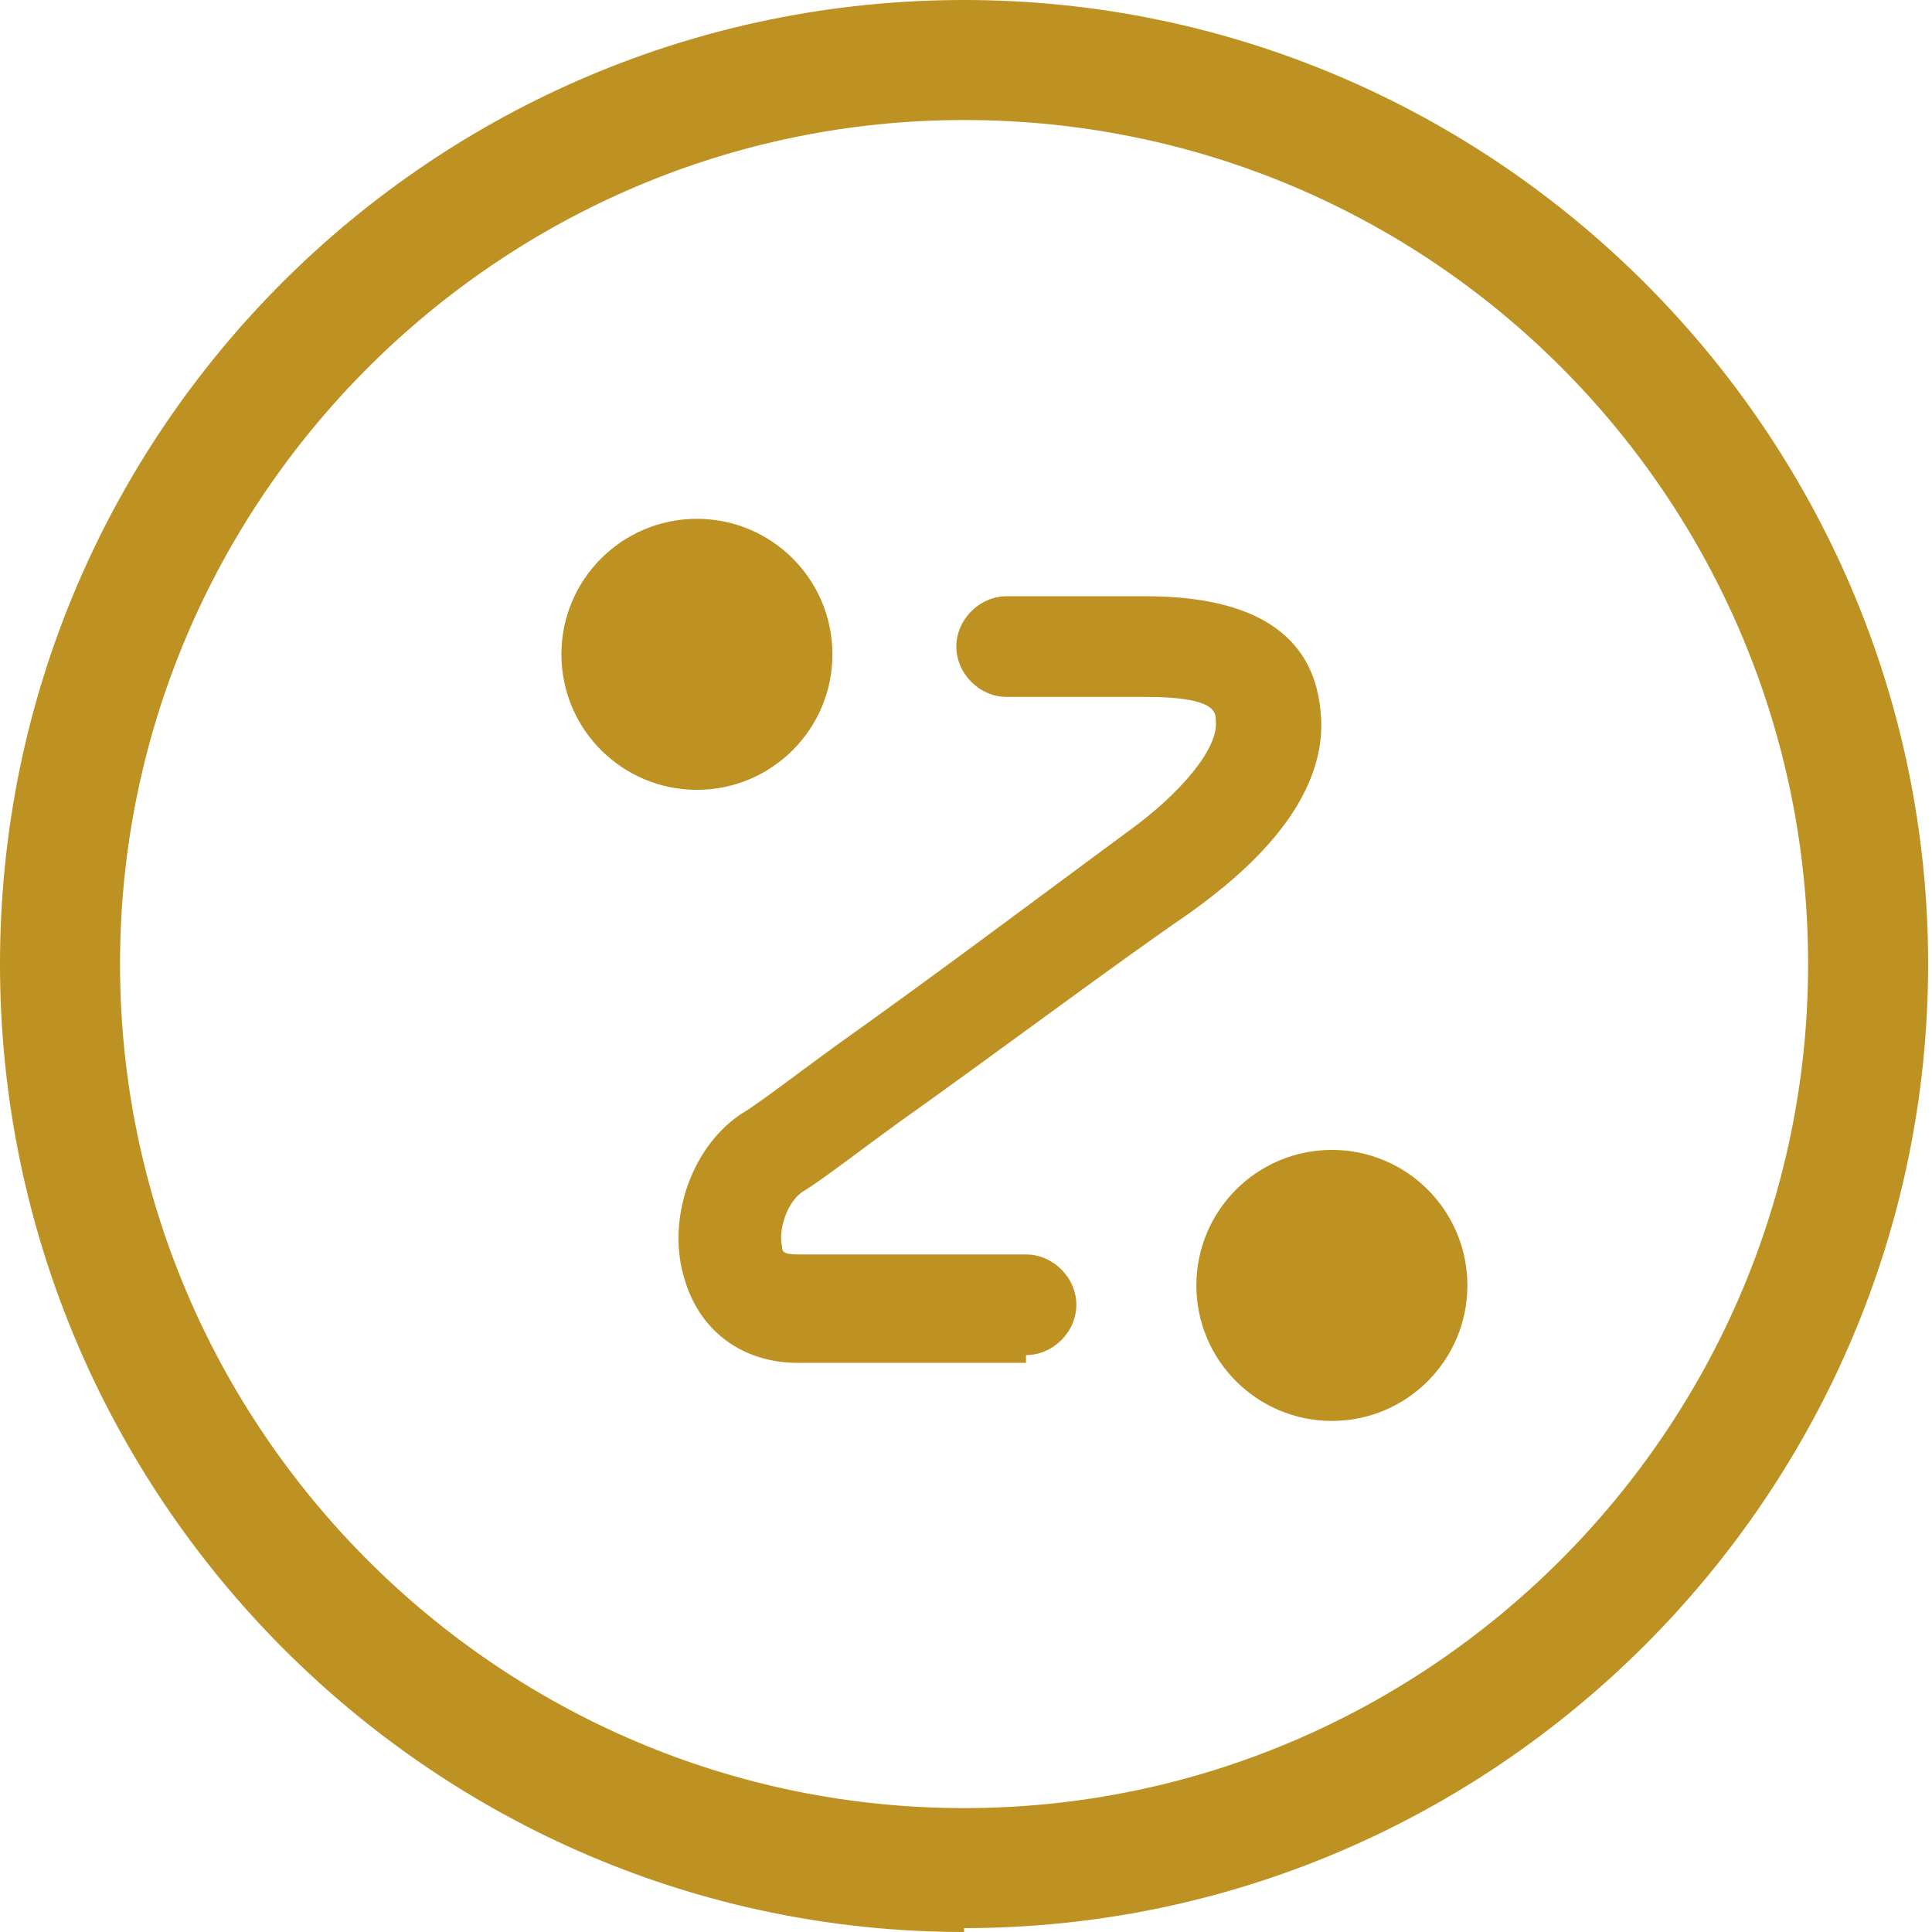 <?xml version="1.0" encoding="UTF-8"?>
<svg xmlns="http://www.w3.org/2000/svg" version="1.1" viewBox="0 0 49.9 49.9">
  <defs>
    <style>
      .cls-1 {
        fill: #be9222;
      }
    </style>
  </defs>
  <!-- Generator: Adobe Illustrator 28.6.0, SVG Export Plug-In . SVG Version: 1.2.0 Build 709)  -->
  <g>
    <g id="_レイヤー_1" data-name="レイヤー_1">
      <g>
        <circle class="cls-1" cx="18" cy="16.9" r="3.5"/>
        <circle class="cls-1" cx="34.4" cy="33.2" r="3.5"/>
        <path class="cls-1" d="M26.5,35.2h-5.9c-1.4,0-2.5-.8-2.9-2.1-.5-1.5.1-3.4,1.4-4.3.5-.3,1.4-1,2.5-1.8,2.4-1.7,5.6-4.1,7.5-5.5,1.4-1,2.4-2.2,2.3-2.9,0-.2,0-.6-1.8-.6h-3.6c-.7,0-1.3-.6-1.3-1.3s.6-1.3,1.3-1.3h3.6c2.8,0,4.3,1,4.5,2.9.3,2.4-2,4.3-3.4,5.3-1.9,1.3-5.1,3.7-7.5,5.4-1.1.8-2,1.5-2.5,1.8-.4.3-.6,1-.5,1.4,0,.1,0,.2.4.2h5.9c.7,0,1.3.6,1.3,1.3s-.6,1.3-1.3,1.3Z"/>
        <path class="cls-1" d="M24.9,49.9C11.2,49.9,0,38.7,0,24.9S11.2,0,24.9,0s24.9,11.2,24.9,24.9-11.2,24.9-24.9,24.9ZM24.9,3.1C12.9,3.1,3.1,12.9,3.1,24.9s9.8,21.8,21.8,21.8,21.8-9.8,21.8-21.8S37,3.1,24.9,3.1Z"/>
      </g>
    </g>
  </g>
</svg>